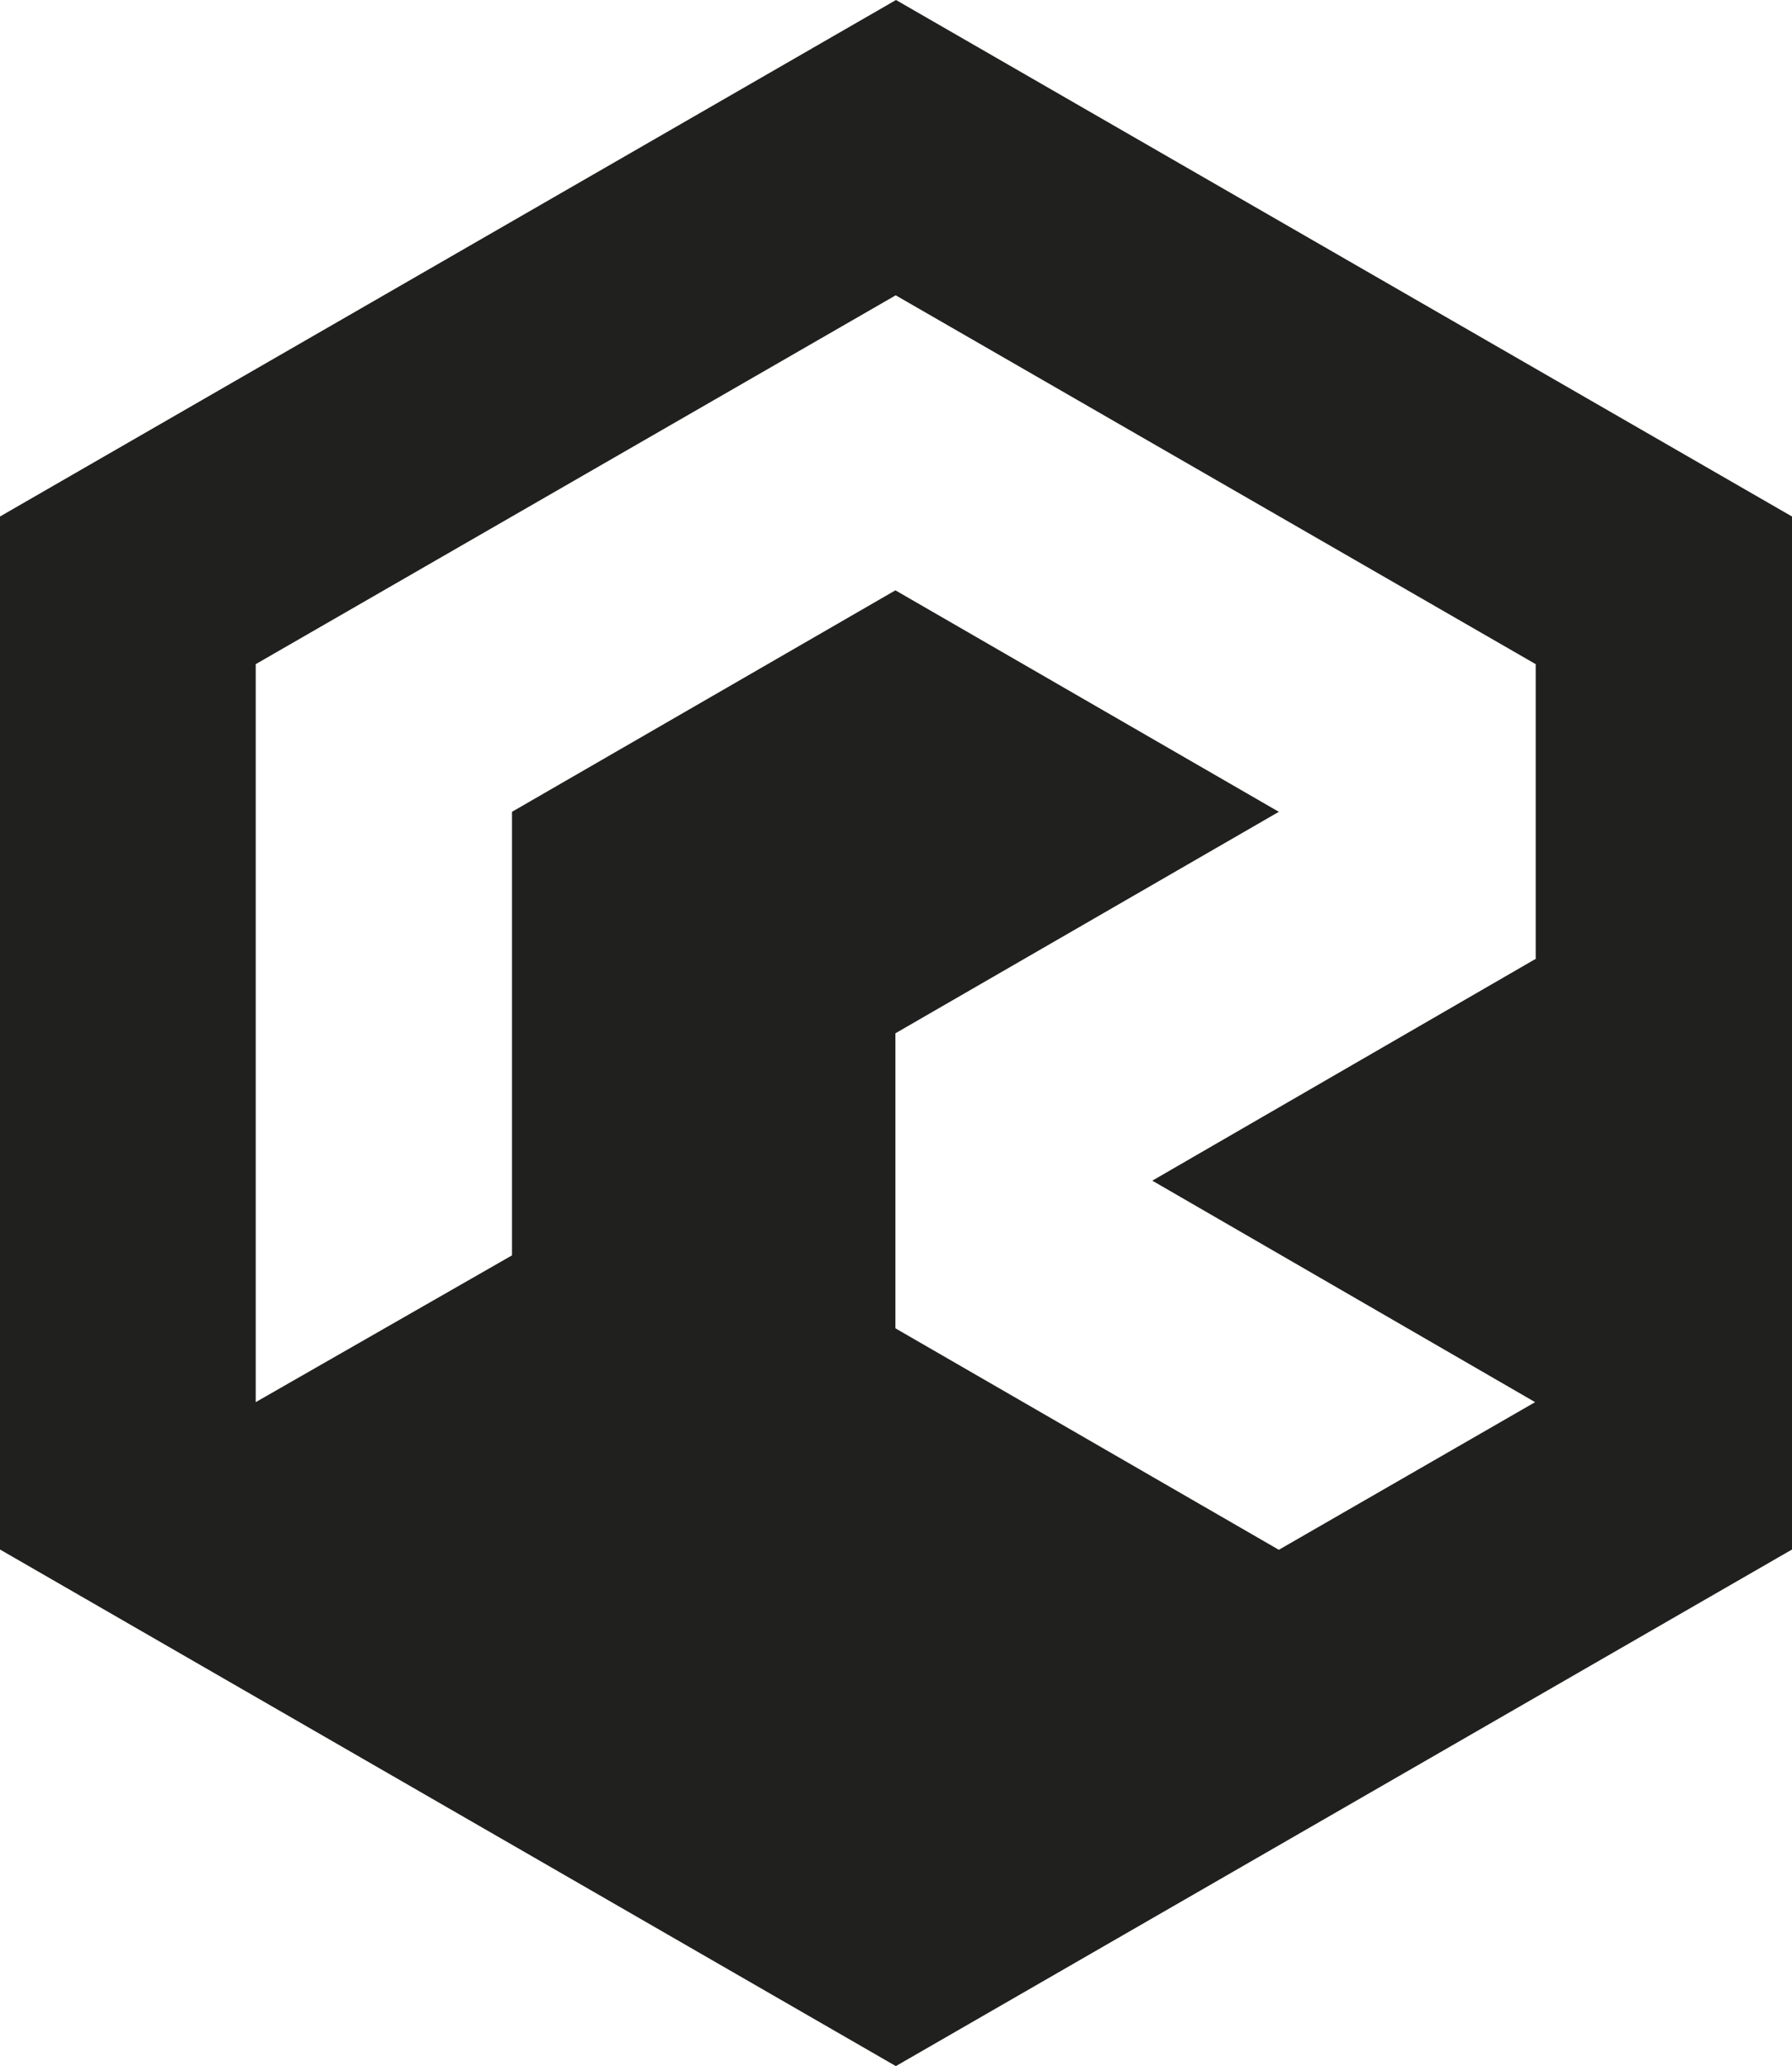 <svg width="445" height="513" viewBox="0 0 445 513" fill="none" xmlns="http://www.w3.org/2000/svg">
<path fill-rule="evenodd" clip-rule="evenodd" d="M381.356 238.168V164.914L222.427 73.327L63.499 164.914V348.159L127.143 311.713L127.143 201.577L222.355 146.582L317.567 201.577L222.355 256.572V329.827L317.567 384.822L381.211 348.159L286.144 293.164L381.211 238.168H381.356ZM222.427 513L0 384.75L0 128.25L222.5 0L445 128.25V384.75L222.5 513H222.427Z" fill="#20201F"/>
</svg>
